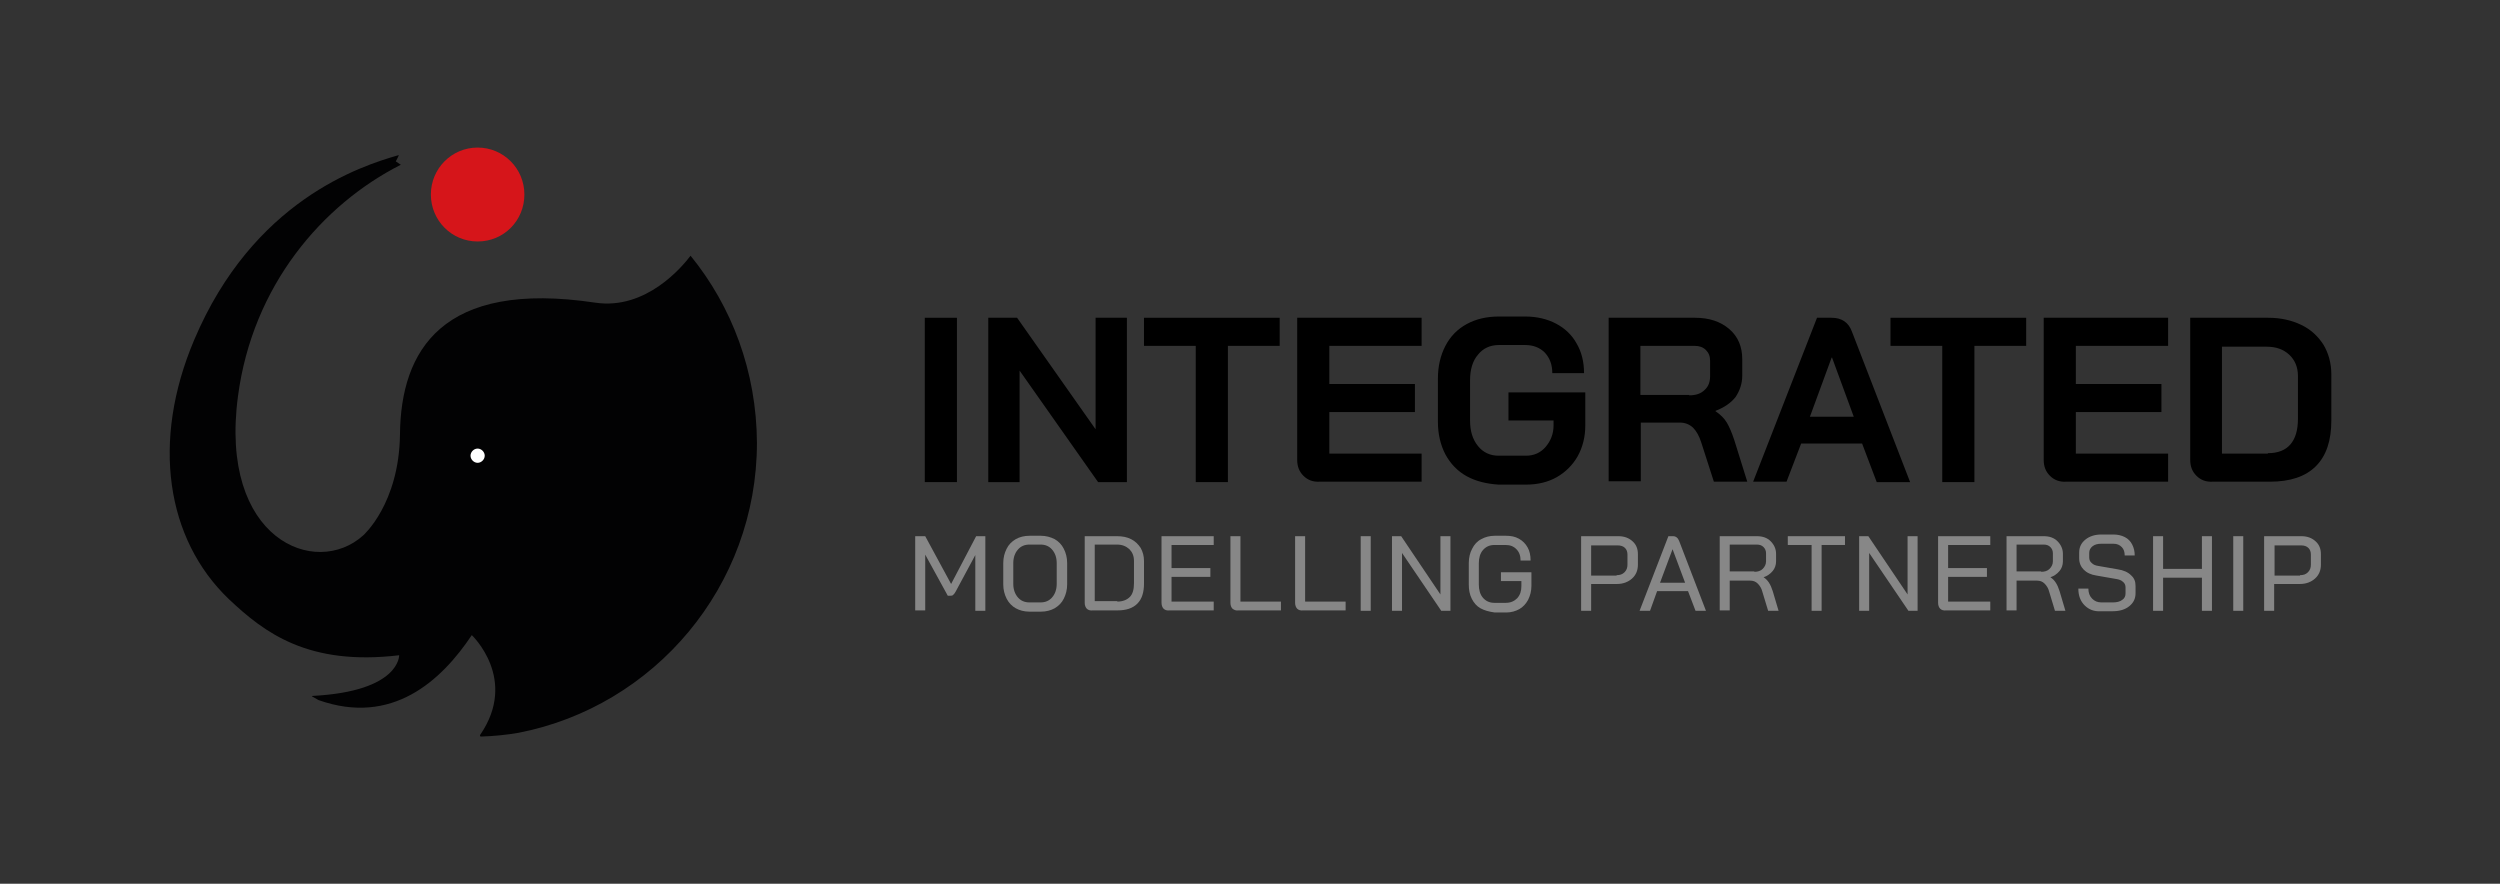 <?xml version="1.0" encoding="UTF-8"?> <svg xmlns="http://www.w3.org/2000/svg" width="215" height="76" viewBox="0 0 215 76" fill="none"><rect x="0" y="0" width="215" height="76" fill="#333333" stroke="none"/><g id="Imp_logo 1"><g id="Group"><g id="Group_2"><path id="Vector" d="M79.531 27.328H82.296V41.461H79.531V27.328Z" fill="black"></path><path id="Vector_2" d="M84.992 27.328H87.47L94.22 36.918V27.328H96.913V41.461H94.435L87.685 31.871V41.461H84.992V27.328Z" fill="black"></path><path id="Vector_3" d="M102.835 29.744H98.383V27.328H110.052V29.744H105.6V41.461H102.835V29.744Z" fill="black"></path><path id="Vector_4" d="M112.097 40.92C111.738 40.56 111.559 40.127 111.559 39.55V27.328H122.258V29.744H114.323V33.025H121.684V35.44H114.323V39.01H122.258V41.425H113.497C112.923 41.461 112.456 41.281 112.097 40.92Z" fill="black"></path><path id="Vector_5" d="M126.138 40.956C125.348 40.524 124.737 39.875 124.306 39.082C123.876 38.252 123.66 37.315 123.66 36.269V32.556C123.66 31.51 123.876 30.573 124.306 29.744C124.737 28.915 125.348 28.302 126.138 27.869C126.928 27.436 127.861 27.22 128.902 27.22H131.164C132.17 27.22 133.067 27.436 133.821 27.833C134.575 28.23 135.186 28.806 135.581 29.527C136.012 30.249 136.227 31.114 136.227 32.087H133.498C133.498 31.366 133.283 30.789 132.852 30.321C132.421 29.888 131.847 29.672 131.164 29.672H128.902C128.148 29.672 127.538 29.96 127.107 30.501C126.64 31.042 126.425 31.799 126.425 32.7V36.161C126.425 37.063 126.64 37.784 127.107 38.361C127.538 38.901 128.148 39.19 128.866 39.19H131.236C131.918 39.19 132.493 38.937 132.924 38.433C133.355 37.928 133.606 37.315 133.606 36.594V36.161H129.728V33.746H136.335V36.594C136.335 37.567 136.119 38.433 135.688 39.226C135.258 39.983 134.647 40.596 133.893 41.029C133.139 41.461 132.241 41.677 131.236 41.677H128.866C127.825 41.605 126.928 41.389 126.138 40.956Z" fill="black"></path><path id="Vector_6" d="M138.309 27.328H145.777C146.998 27.328 147.967 27.653 148.721 28.302C149.475 28.951 149.834 29.816 149.834 30.898V32.304C149.834 32.989 149.619 33.602 149.26 34.142C148.865 34.647 148.29 35.044 147.536 35.332V35.368C147.967 35.657 148.29 35.981 148.506 36.342C148.721 36.702 148.937 37.207 149.152 37.856L150.265 41.425H147.393L146.315 38.072C146.136 37.495 145.885 37.063 145.597 36.774C145.274 36.486 144.915 36.342 144.448 36.342H141.109V41.389H138.344V27.328H138.309ZM145.274 33.998C145.849 33.998 146.28 33.854 146.603 33.529C146.926 33.241 147.069 32.844 147.069 32.34V31.042C147.069 30.645 146.962 30.357 146.71 30.104C146.459 29.852 146.136 29.744 145.741 29.744H141.073V33.962H145.274V33.998Z" fill="black"></path><path id="Vector_7" d="M160.141 38.144H154.899L153.642 41.425H150.77L156.263 27.328H157.52C158.381 27.328 158.992 27.725 159.279 28.554L164.27 41.461H161.397L160.141 38.144ZM155.653 35.837H159.423L157.556 30.753H157.52L155.653 35.837Z" fill="black"></path><path id="Vector_8" d="M167.034 29.744H162.582V27.328H174.251V29.744H169.799V41.461H167.034V29.744Z" fill="black"></path><path id="Vector_9" d="M176.296 40.92C175.937 40.56 175.758 40.127 175.758 39.55V27.328H186.458V29.744H178.523V33.025H185.883V35.44H178.523V39.01H186.458V41.425H177.697C177.122 41.461 176.655 41.281 176.296 40.92Z" fill="black"></path><path id="Vector_10" d="M188.898 40.92C188.539 40.56 188.359 40.127 188.359 39.55V27.328H195.074C196.151 27.328 197.084 27.545 197.91 27.941C198.736 28.338 199.346 28.915 199.813 29.636C200.244 30.357 200.495 31.222 200.495 32.195V36.161C200.495 37.892 200.064 39.19 199.167 40.091C198.269 40.992 196.941 41.425 195.217 41.425H190.298C189.724 41.461 189.257 41.281 188.898 40.92ZM195.038 38.973C195.899 38.973 196.546 38.721 196.977 38.216C197.407 37.712 197.623 36.99 197.623 36.017V32.34C197.623 31.582 197.372 30.97 196.869 30.501C196.366 30.032 195.72 29.816 194.93 29.816H191.088V39.01H195.038V38.973Z" fill="black"></path><path id="Vector_11" d="M78.779 46.112H79.569L81.795 50.222L83.949 46.112H84.739V52.529H83.877V47.734L82.19 50.871C82.118 51.015 82.046 51.087 81.974 51.159C81.903 51.231 81.831 51.231 81.759 51.231H81.508L79.569 47.698V52.493H78.707V46.112H78.779Z" fill="#878787"></path><path id="Vector_12" d="M87.358 52.313C87.035 52.133 86.748 51.844 86.569 51.484C86.389 51.123 86.281 50.727 86.281 50.258V48.419C86.281 47.951 86.389 47.554 86.569 47.194C86.748 46.833 86.999 46.581 87.358 46.364C87.682 46.184 88.076 46.076 88.543 46.076H89.513C89.944 46.076 90.338 46.184 90.698 46.364C91.021 46.545 91.308 46.833 91.487 47.194C91.667 47.554 91.775 47.951 91.775 48.419V50.258C91.775 50.727 91.667 51.123 91.487 51.484C91.308 51.844 91.057 52.097 90.698 52.313C90.374 52.493 89.98 52.602 89.513 52.602H88.543C88.076 52.602 87.682 52.493 87.358 52.313ZM89.477 51.808C89.908 51.808 90.231 51.664 90.482 51.376C90.734 51.087 90.877 50.691 90.877 50.222V48.419C90.877 47.951 90.734 47.554 90.482 47.266C90.231 46.977 89.908 46.833 89.477 46.833H88.543C88.112 46.833 87.789 46.977 87.538 47.266C87.287 47.554 87.143 47.951 87.143 48.419V50.222C87.143 50.691 87.287 51.087 87.538 51.376C87.789 51.664 88.112 51.808 88.543 51.808H89.477Z" fill="#878787"></path><path id="Vector_13" d="M93.465 52.349C93.357 52.241 93.285 52.061 93.285 51.844V46.112H96.05C96.517 46.112 96.912 46.184 97.271 46.364C97.63 46.545 97.881 46.797 98.097 47.121C98.276 47.446 98.384 47.806 98.384 48.239V50.186C98.384 50.943 98.204 51.52 97.809 51.916C97.414 52.313 96.84 52.493 96.122 52.493H94.003C93.752 52.529 93.572 52.457 93.465 52.349ZM96.086 51.736C96.552 51.736 96.912 51.592 97.163 51.34C97.414 51.087 97.522 50.691 97.522 50.15V48.239C97.522 47.806 97.378 47.482 97.127 47.23C96.84 46.977 96.517 46.833 96.05 46.833H94.147V51.7H96.086V51.736Z" fill="#878787"></path><path id="Vector_14" d="M100.07 52.349C99.962 52.241 99.891 52.061 99.891 51.844V46.112H104.379V46.869H100.752V48.852H104.092V49.609H100.752V51.736H104.379V52.493H100.609C100.357 52.529 100.178 52.457 100.07 52.349Z" fill="#878787"></path><path id="Vector_15" d="M105.996 52.349C105.888 52.241 105.816 52.061 105.816 51.844V46.112H106.678V51.736H110.161V52.493H106.535C106.283 52.529 106.14 52.457 105.996 52.349Z" fill="#878787"></path><path id="Vector_16" d="M111.558 52.349C111.451 52.241 111.379 52.061 111.379 51.844V46.112H112.241V51.736H115.723V52.493H112.097C111.846 52.529 111.666 52.457 111.558 52.349Z" fill="#878787"></path><path id="Vector_17" d="M117.02 46.112H117.881V52.529H117.02V46.112Z" fill="#878787"></path><path id="Vector_18" d="M119.711 46.112H120.501L123.876 51.123V46.112H124.738V52.529H123.948L120.573 47.554V52.529H119.711V46.112Z" fill="#878787"></path><path id="Vector_19" d="M127.322 52.313C126.999 52.133 126.747 51.844 126.568 51.484C126.388 51.123 126.316 50.727 126.316 50.258V48.419C126.316 47.951 126.424 47.518 126.604 47.194C126.783 46.833 127.035 46.545 127.394 46.364C127.717 46.184 128.112 46.076 128.543 46.076H129.512C129.943 46.076 130.302 46.148 130.625 46.328C130.948 46.508 131.2 46.761 131.379 47.085C131.559 47.41 131.63 47.77 131.63 48.203H130.769C130.769 47.806 130.661 47.482 130.41 47.23C130.158 46.977 129.871 46.869 129.476 46.869H128.507C128.112 46.869 127.789 47.013 127.537 47.302C127.286 47.59 127.178 47.987 127.178 48.455V50.258C127.178 50.727 127.286 51.123 127.537 51.412C127.789 51.7 128.112 51.844 128.507 51.844H129.512C129.907 51.844 130.23 51.7 130.481 51.448C130.733 51.159 130.84 50.835 130.84 50.402V49.97H129.081V49.212H131.702V50.402C131.702 50.835 131.594 51.231 131.415 51.592C131.235 51.916 130.984 52.205 130.661 52.385C130.338 52.566 129.943 52.674 129.548 52.674H128.543C128.04 52.602 127.645 52.493 127.322 52.313Z" fill="#878787"></path><path id="Vector_20" d="M135.977 46.112H139.172C139.675 46.112 140.07 46.256 140.393 46.545C140.716 46.833 140.86 47.194 140.86 47.662V48.564C140.86 49.068 140.68 49.465 140.357 49.753C140.034 50.042 139.603 50.222 139.064 50.222H136.838V52.529H135.977V46.112ZM139.028 49.465C139.316 49.465 139.531 49.393 139.711 49.212C139.89 49.032 139.962 48.816 139.962 48.564V47.698C139.962 47.446 139.89 47.266 139.747 47.121C139.603 46.977 139.388 46.905 139.136 46.905H136.838V49.501H139.028V49.465Z" fill="#878787"></path><path id="Vector_21" d="M145.169 50.835H142.512L141.902 52.529H141.004L143.481 46.112H143.876C144.128 46.112 144.307 46.256 144.415 46.545L146.713 52.529H145.815L145.169 50.835ZM142.763 50.114H144.918L143.84 47.23L142.763 50.114Z" fill="#878787"></path><path id="Vector_22" d="M147.895 46.112H151.09C151.593 46.112 151.988 46.256 152.275 46.545C152.562 46.833 152.742 47.194 152.742 47.626V48.275C152.742 48.6 152.634 48.888 152.454 49.104C152.239 49.357 151.988 49.537 151.665 49.645C152.024 49.861 152.275 50.258 152.454 50.835L152.957 52.529H152.06L151.557 50.871C151.485 50.583 151.341 50.366 151.162 50.186C150.982 50.006 150.767 49.934 150.516 49.934H148.756V52.493H147.895V46.112ZM150.875 49.176C151.162 49.176 151.413 49.104 151.593 48.924C151.772 48.744 151.88 48.528 151.88 48.275V47.59C151.88 47.374 151.808 47.194 151.665 47.049C151.521 46.905 151.341 46.833 151.09 46.833H148.756V49.14H150.875V49.176Z" fill="#878787"></path><path id="Vector_23" d="M155.761 46.869H153.75V46.112H158.669V46.869H156.658V52.529H155.797V46.869H155.761Z" fill="#878787"></path><path id="Vector_24" d="M159.887 46.112H160.677L164.052 51.123V46.112H164.913V52.529H164.124L160.748 47.554V52.529H159.887V46.112Z" fill="#878787"></path><path id="Vector_25" d="M166.855 52.349C166.748 52.241 166.676 52.061 166.676 51.844V46.112H171.164V46.869H167.538V48.852H170.877V49.609H167.538V51.736H171.164V52.493H167.394C167.143 52.529 166.963 52.457 166.855 52.349Z" fill="#878787"></path><path id="Vector_26" d="M172.562 46.112H175.758C176.261 46.112 176.656 46.256 176.943 46.545C177.23 46.833 177.41 47.194 177.41 47.626V48.275C177.41 48.6 177.302 48.888 177.122 49.104C176.907 49.357 176.656 49.537 176.333 49.645C176.692 49.861 176.943 50.258 177.122 50.835L177.625 52.529H176.727L176.225 50.871C176.153 50.583 176.009 50.366 175.83 50.186C175.65 50.006 175.435 49.934 175.184 49.934H173.424V52.493H172.562V46.112ZM175.543 49.176C175.83 49.176 176.081 49.104 176.261 48.924C176.44 48.744 176.548 48.528 176.548 48.275V47.59C176.548 47.374 176.476 47.194 176.333 47.049C176.189 46.905 176.009 46.833 175.758 46.833H173.424V49.14H175.543V49.176Z" fill="#878787"></path><path id="Vector_27" d="M179.277 52.061C178.918 51.7 178.738 51.231 178.738 50.619H179.6C179.6 50.979 179.708 51.268 179.923 51.484C180.139 51.7 180.39 51.808 180.713 51.808H181.718C182.042 51.808 182.329 51.736 182.508 51.592C182.724 51.448 182.796 51.268 182.796 51.015V50.51C182.796 50.33 182.724 50.15 182.58 50.042C182.437 49.898 182.221 49.825 181.97 49.789L180.318 49.501C179.815 49.429 179.456 49.249 179.205 48.996C178.954 48.744 178.81 48.419 178.81 48.023V47.518C178.81 47.049 178.99 46.689 179.349 46.4C179.708 46.112 180.174 45.968 180.713 45.968H181.754C182.113 45.968 182.437 46.04 182.724 46.184C183.011 46.328 183.226 46.545 183.37 46.833C183.514 47.121 183.585 47.41 183.585 47.77H182.724C182.724 47.482 182.652 47.23 182.472 47.049C182.293 46.869 182.077 46.761 181.754 46.761H180.713C180.39 46.761 180.139 46.833 179.959 46.977C179.78 47.121 179.672 47.302 179.672 47.554V47.951C179.672 48.131 179.744 48.311 179.887 48.419C180.031 48.564 180.21 48.636 180.462 48.672L182.113 48.96C182.616 49.032 183.011 49.212 183.262 49.465C183.55 49.717 183.657 50.006 183.657 50.402V51.015C183.657 51.484 183.478 51.844 183.119 52.133C182.76 52.421 182.293 52.566 181.683 52.566H180.641C180.103 52.602 179.636 52.421 179.277 52.061Z" fill="#878787"></path><path id="Vector_28" d="M185.164 46.112H186.026V48.924H189.365V46.112H190.227V52.529H189.365V49.681H186.026V52.529H185.164V46.112Z" fill="#878787"></path><path id="Vector_29" d="M192.059 46.112H192.92V52.529H192.059V46.112Z" fill="#878787"></path><path id="Vector_30" d="M194.715 46.112H197.91C198.413 46.112 198.808 46.256 199.131 46.545C199.454 46.833 199.598 47.194 199.598 47.662V48.564C199.598 49.068 199.418 49.465 199.095 49.753C198.772 50.042 198.341 50.222 197.803 50.222H195.577V52.529H194.715V46.112ZM197.803 49.465C198.09 49.465 198.305 49.393 198.485 49.212C198.664 49.032 198.736 48.816 198.736 48.564V47.698C198.736 47.446 198.664 47.266 198.521 47.121C198.377 46.977 198.162 46.905 197.91 46.905H195.612V49.501H197.803V49.465Z" fill="#878787"></path></g><g id="Group_3"><path id="Vector_31" d="M59.388 21.992C58.706 22.894 55.582 26.679 51.202 26.03C37.989 24.047 34.47 30.177 34.398 37.351C34.327 43.336 31.239 46.04 31.239 46.04C27.146 49.753 18.816 46.4 20.467 34.07C21.724 24.552 27.72 17.594 34.47 14.169L34.039 13.88C34.039 13.88 34.327 13.34 34.291 13.34C30.987 14.277 21.76 17.27 16.697 29.239C12.999 37.964 14.291 46.364 19.677 51.52C22.729 54.404 26.499 57.288 34.327 56.351C34.327 56.351 34.434 59.452 26.894 59.848C26.858 59.848 26.858 59.848 26.822 59.884C27.002 59.992 27.217 60.101 27.397 60.209C33.716 62.444 37.953 58.55 40.574 54.62C40.574 54.62 44.596 58.406 41.292 63.201C41.256 63.273 41.292 63.345 41.364 63.345C42.477 63.309 43.554 63.201 44.596 63.021C56.265 60.749 65.097 50.438 65.097 38.072C65.061 31.943 62.943 26.355 59.388 21.992Z" fill="#020203"></path><path id="Vector_32" fill-rule="evenodd" clip-rule="evenodd" d="M45.097 16.729C45.097 14.493 43.302 12.691 41.076 12.691C38.85 12.691 37.055 14.493 37.055 16.729C37.055 18.964 38.85 20.767 41.076 20.767C43.338 20.767 45.097 18.964 45.097 16.729Z" fill="#D6151A"></path><path id="Vector_33" fill-rule="evenodd" clip-rule="evenodd" d="M41.686 39.19C41.686 38.865 41.398 38.577 41.075 38.577C40.752 38.577 40.465 38.865 40.465 39.19C40.465 39.514 40.752 39.803 41.075 39.803C41.398 39.803 41.686 39.514 41.686 39.19Z" fill="white"></path></g></g></g></svg> 